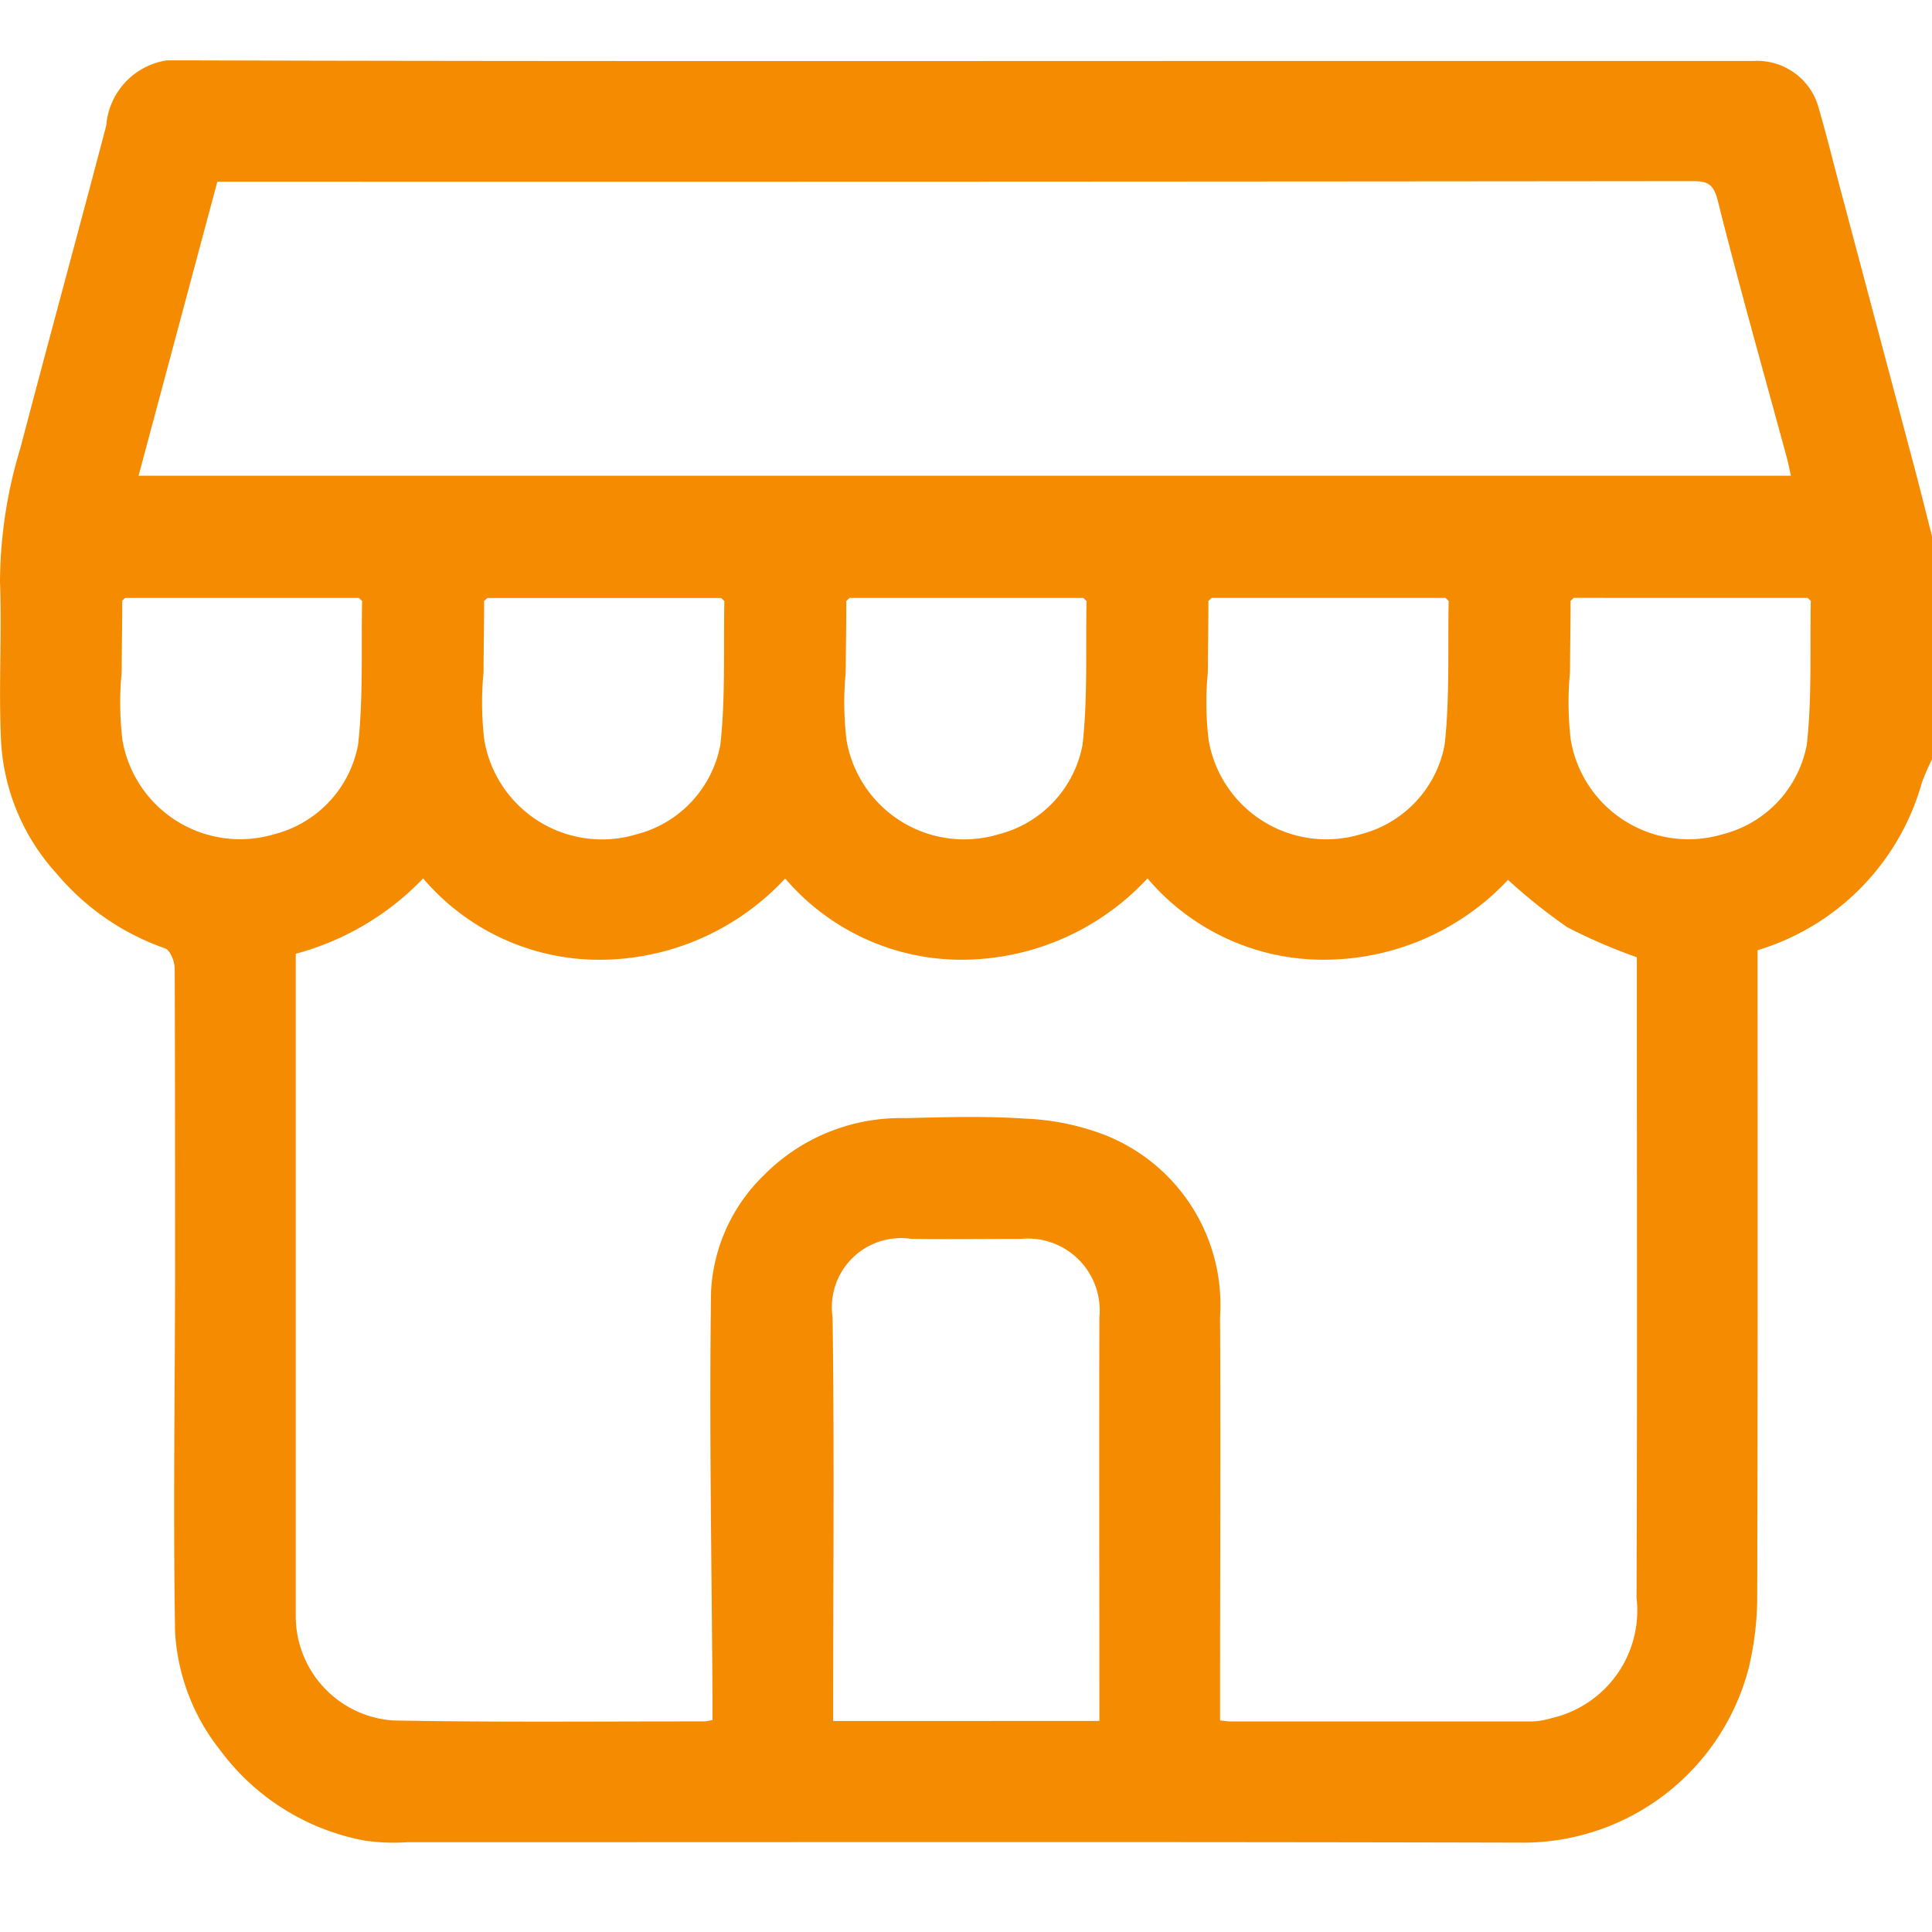 <svg xmlns="http://www.w3.org/2000/svg" xmlns:xlink="http://www.w3.org/1999/xlink" width="40" height="40" viewBox="0 0 40 40">
  <defs>
    <clipPath id="clip-path">
      <rect id="Rectangle_10155" data-name="Rectangle 10155" width="40" height="36.904" fill="#f48b00"/>
    </clipPath>
  </defs>
  <g id="Group_22073" data-name="Group 22073" transform="translate(-766 -537)">
    <g id="Group_22072" data-name="Group 22072" transform="translate(766 538.25)">
      <g id="Group_22071" data-name="Group 22071" clip-path="url(#clip-path)">
        <path id="Path_27007" data-name="Path 27007" d="M40,9.863v4.608a4.468,4.468,0,0,0-.211.489,5.047,5.047,0,0,1-3.4,3.463v.427c0,4.347.005,8.694-.008,13.04a6.448,6.448,0,0,1-.177,1.4,4.831,4.831,0,0,1-4.621,3.61c-7.718-.02-15.435-.008-23.153-.009a4.114,4.114,0,0,1-.892-.036,4.822,4.822,0,0,1-2.976-1.865,4.331,4.331,0,0,1-.937-2.446c-.041-2.432-.005-4.866,0-7.3,0-2.147,0-4.295-.008-6.442,0-.144-.093-.381-.2-.417A5.154,5.154,0,0,1,1.16,16.823a4.423,4.423,0,0,1-1.135-2.67C-.034,13.037.041,11.914,0,10.8a9.655,9.655,0,0,1,.424-2.78C1.008,5.79,1.616,3.572,2.2,1.348A1.481,1.481,0,0,1,3.9,0C11.7.022,19.5.012,27.291.012q4.51,0,9.019,0a1.319,1.319,0,0,1,1.322.9c.183.615.332,1.241.5,1.861q.741,2.786,1.482,5.573c.134.5.259,1.01.388,1.515m-7.418,1.267-.067.062c0,.493-.01.986-.012,1.479a6.509,6.509,0,0,0,.016,1.4,2.471,2.471,0,0,0,3.153,1.951,2.361,2.361,0,0,0,1.734-1.853c.109-.983.062-1.984.083-2.976l-.066-.062Zm-2.592.063-.066-.062h-4.84l-.067.062c0,.493-.01.986-.012,1.479a6.5,6.5,0,0,0,.016,1.4,2.471,2.471,0,0,0,3.153,1.951,2.361,2.361,0,0,0,1.734-1.853c.109-.983.062-1.984.083-2.976m-7.564-.062h-4.84l-.067.062c0,.493-.01.986-.012,1.479a6.509,6.509,0,0,0,.016,1.4,2.471,2.471,0,0,0,3.153,1.951,2.361,2.361,0,0,0,1.734-1.853c.109-.983.062-1.984.083-2.976l-.066-.062m-7.5,0h-4.84l-.067.062c0,.493-.01.986-.012,1.479a6.5,6.5,0,0,0,.016,1.4,2.471,2.471,0,0,0,3.153,1.951,2.361,2.361,0,0,0,1.734-1.853c.109-.983.062-1.984.083-2.976l-.066-.062m-12.4.062c0,.493-.01.986-.012,1.479a6.5,6.5,0,0,0,.016,1.4A2.471,2.471,0,0,0,5.68,16.021a2.361,2.361,0,0,0,1.734-1.853c.109-.983.062-1.984.083-2.976l-.066-.062H2.59l-.067.062m3.6,7.3v.392q0,3.651,0,7.3,0,3.007,0,6.014a2.165,2.165,0,0,0,2.014,2.172c2.147.041,4.295.018,6.442.02a1.163,1.163,0,0,0,.173-.03c0-.152,0-.293,0-.433-.017-2.817-.071-5.635-.03-8.452a3.608,3.608,0,0,1,1.1-2.4A3.976,3.976,0,0,1,18.739,21.9c.832-.021,1.669-.046,2.5.011a5.135,5.135,0,0,1,1.659.347,3.778,3.778,0,0,1,2.362,3.752c.014,2.642,0,5.284,0,7.927v.433c.1.01.159.021.221.021q3.1,0,6.209,0a1.563,1.563,0,0,0,.446-.072,2.285,2.285,0,0,0,1.747-2.487c.015-4.321.006-8.643.006-12.964v-.3a11.076,11.076,0,0,1-1.44-.621,11.583,11.583,0,0,1-1.227-.98,5.225,5.225,0,0,1-3.729,1.652,4.767,4.767,0,0,1-3.735-1.683,5.259,5.259,0,0,1-3.785,1.684,4.8,4.8,0,0,1-3.717-1.682,5.25,5.25,0,0,1-3.763,1.682,4.783,4.783,0,0,1-3.732-1.683,5.7,5.7,0,0,1-2.64,1.56M4.5,2.511,2.869,8.6H37.079c-.029-.127-.052-.252-.085-.374-.48-1.769-.981-3.534-1.427-5.312-.087-.347-.2-.414-.521-.414Q19.975,2.516,4.9,2.511ZM22.762,34.38c0-2.815-.008-5.587,0-8.358A1.488,1.488,0,0,0,21.135,24.4c-.755,0-1.509.009-2.264,0a1.432,1.432,0,0,0-1.633,1.628c.037,2.667.012,5.334.012,8v.353Z" transform="translate(0 0)" fill="#f48b00"/>
        <path id="Path_27008" data-name="Path 27008" d="M24.25,106.663l-.067.062.067-.062" transform="translate(-21.66 -95.534)" fill="#f48b00"/>
        <path id="Path_27009" data-name="Path 27009" d="M71.273,106.725l-.066-.062.066.062" transform="translate(-63.777 -95.534)" fill="#f48b00"/>
        <path id="Path_27010" data-name="Path 27010" d="M96.11,106.663l-.067.062.067-.062" transform="translate(-86.022 -95.534)" fill="#f48b00"/>
        <path id="Path_27011" data-name="Path 27011" d="M143.133,106.725l-.066-.062.066.062" transform="translate(-128.139 -95.534)" fill="#f48b00"/>
        <path id="Path_27012" data-name="Path 27012" d="M167.97,106.663l-.067.062.067-.062" transform="translate(-150.384 -95.534)" fill="#f48b00"/>
        <path id="Path_27013" data-name="Path 27013" d="M214.992,106.725l-.066-.062.066.062" transform="translate(-192.5 -95.534)" fill="#f48b00"/>
        <path id="Path_27014" data-name="Path 27014" d="M239.829,106.663l-.067.062.067-.062" transform="translate(-214.745 -95.534)" fill="#f48b00"/>
        <path id="Path_27015" data-name="Path 27015" d="M286.852,106.725l-.066-.062.066.062" transform="translate(-256.862 -95.534)" fill="#f48b00"/>
        <path id="Path_27016" data-name="Path 27016" d="M311.689,106.663l-.067.062.067-.062" transform="translate(-279.107 -95.534)" fill="#f48b00"/>
        <path id="Path_27017" data-name="Path 27017" d="M358.712,106.725l-.066-.062.066.062" transform="translate(-321.224 -95.534)" fill="#f48b00"/>
      </g>
    </g>
    <rect id="Rectangle_10156" data-name="Rectangle 10156" width="40" height="40" transform="translate(766 537)" fill="none"/>
  </g>
</svg>

